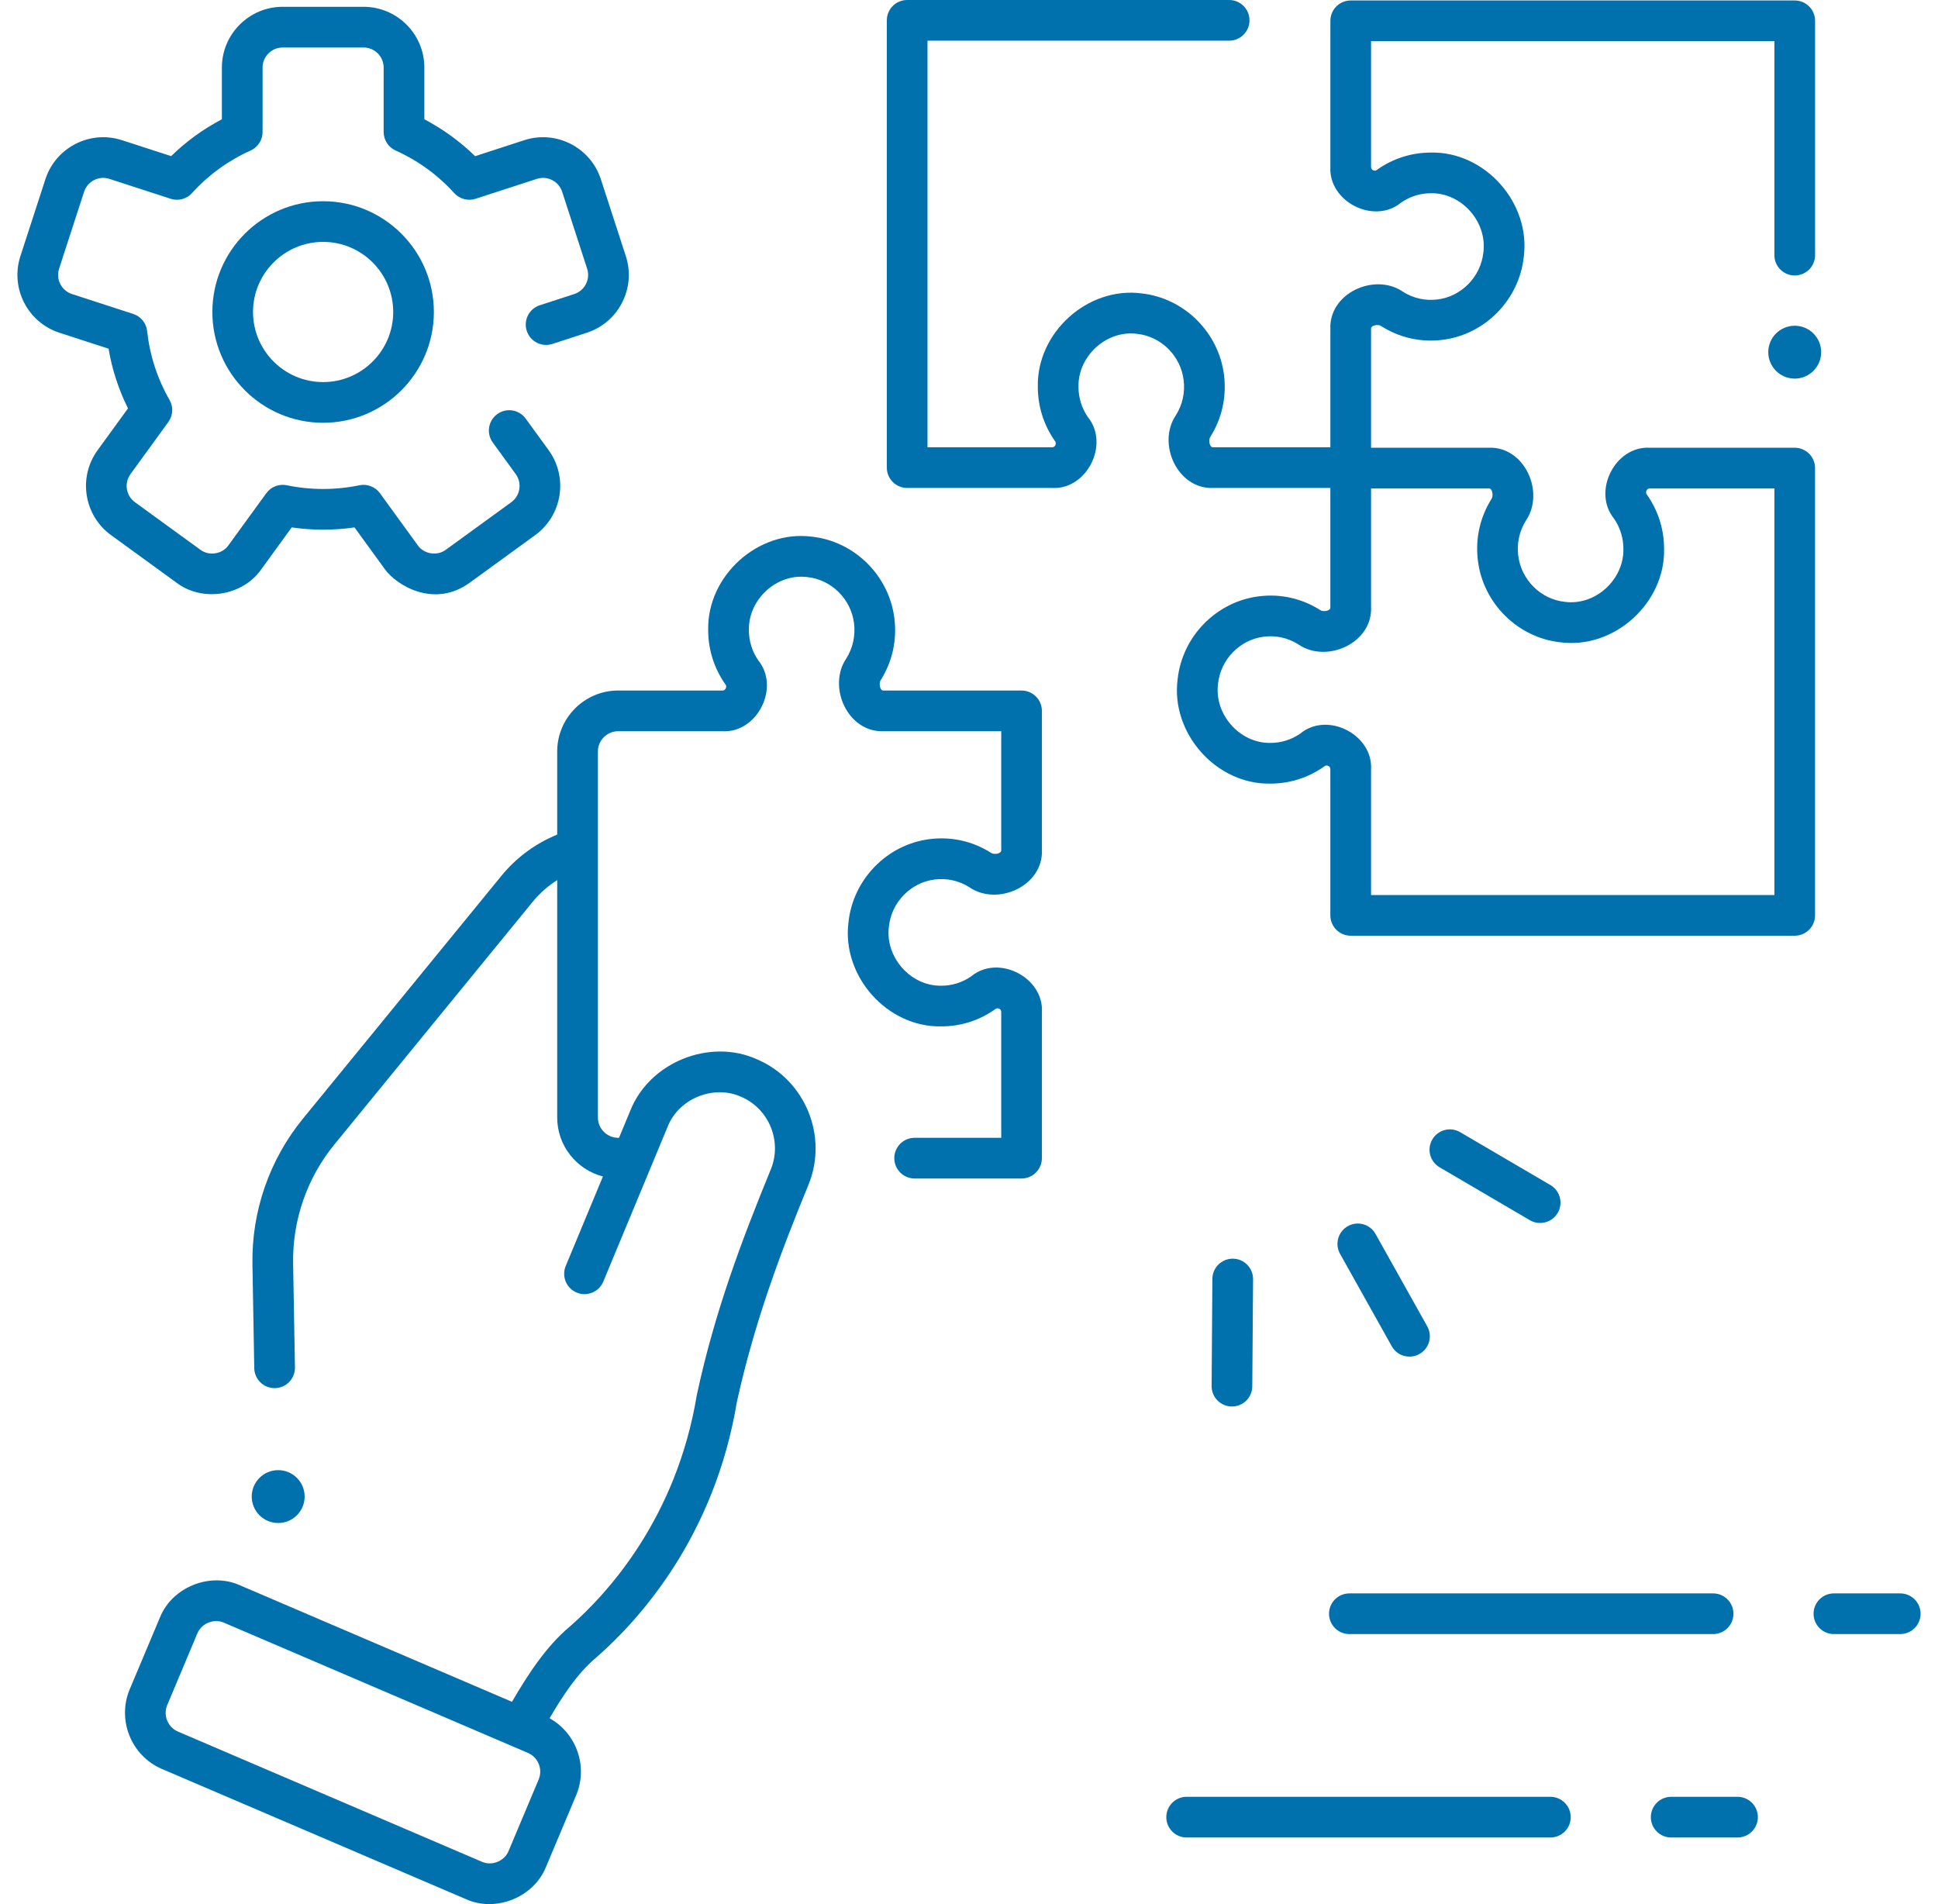 <?xml version="1.0" encoding="UTF-8"?> <svg xmlns="http://www.w3.org/2000/svg" width="57" height="56" viewBox="0 0 57 56" fill="none"><g clip-path="url(#clip0_237_5035)"><path d="M52.786 11.135C53.215 11.135 53.564 10.787 53.564 10.357C53.564 9.928 53.215 9.58 52.786 9.58C52.356 9.58 52.008 9.928 52.008 10.357C52.008 10.787 52.356 11.135 52.786 11.135Z" fill="#0071AD"></path><path d="M53.384 13.767C53.384 13.436 53.117 13.168 52.786 13.168H48.528C47.5 13.107 46.823 14.456 47.471 15.252C47.652 15.515 47.747 15.822 47.747 16.142C47.765 17.046 46.924 17.821 46.02 17.7C45.315 17.624 44.741 17.052 44.654 16.34C44.609 15.973 44.688 15.616 44.882 15.307C45.446 14.474 44.839 13.12 43.78 13.168L40.325 13.168L40.325 9.678C40.31 9.557 40.548 9.532 40.619 9.588C41.161 9.933 41.786 10.074 42.427 9.995C43.678 9.84 44.683 8.814 44.817 7.555C45.024 5.97 43.681 4.453 42.085 4.487C41.517 4.487 40.972 4.66 40.507 4.989C40.445 5.053 40.324 5.01 40.325 4.909V1.21H52.188V7.504C52.188 7.834 52.456 8.102 52.786 8.102C53.117 8.102 53.385 7.834 53.385 7.504V0.612C53.385 0.281 53.117 0.014 52.786 0.014H39.727C39.397 0.014 39.129 0.281 39.129 0.612V4.902C39.066 5.929 40.411 6.616 41.207 5.96C41.467 5.779 41.77 5.683 42.085 5.683C42.99 5.667 43.749 6.527 43.628 7.428C43.551 8.14 42.985 8.72 42.28 8.807C41.919 8.852 41.566 8.773 41.262 8.579C40.429 8.008 39.076 8.624 39.129 9.683L39.129 13.154L35.682 13.154C35.562 13.164 35.544 12.919 35.598 12.848C35.94 12.305 36.079 11.677 36.001 11.034C35.848 9.776 34.828 8.765 33.576 8.629C31.989 8.422 30.489 9.782 30.524 11.377C30.524 11.947 30.696 12.494 31.021 12.961C31.09 13.027 31.037 13.159 30.948 13.154H27.279V1.196H36.152C36.482 1.196 36.75 0.929 36.75 0.598C36.75 0.268 36.482 0 36.152 0H26.681C26.351 0 26.083 0.268 26.083 0.598V13.752C26.083 14.083 26.351 14.351 26.681 14.351H30.94C31.965 14.412 32.646 13.063 31.996 12.267C31.816 12.005 31.72 11.697 31.72 11.377C31.702 10.473 32.544 9.698 33.447 9.819C34.152 9.895 34.727 10.467 34.813 11.179C34.858 11.546 34.779 11.903 34.585 12.212C34.02 13.046 34.63 14.397 35.688 14.351L39.128 14.351L39.128 17.855C39.143 17.976 38.905 18 38.834 17.945C38.292 17.599 37.667 17.458 37.026 17.538C35.775 17.692 34.77 18.718 34.636 19.978C34.429 21.563 35.772 23.079 37.368 23.046C37.936 23.046 38.481 22.872 38.946 22.543C39.008 22.48 39.129 22.523 39.128 22.623V26.921C39.128 27.251 39.396 27.519 39.726 27.519H52.786C53.116 27.519 53.384 27.251 53.384 26.921V13.767H53.384ZM52.188 26.323H40.325V22.631C40.387 21.604 39.042 20.916 38.246 21.573C37.986 21.754 37.683 21.849 37.368 21.849C36.463 21.866 35.704 21.006 35.825 20.105C35.902 19.392 36.468 18.812 37.173 18.725C37.535 18.681 37.887 18.76 38.191 18.954C39.024 19.524 40.377 18.908 40.325 17.849L40.325 14.365L43.785 14.365C43.906 14.357 43.924 14.6 43.869 14.671C43.528 15.215 43.388 15.842 43.467 16.485C43.62 17.743 44.64 18.754 45.892 18.89C47.479 19.097 48.978 17.737 48.944 16.142C48.944 15.572 48.772 15.025 48.446 14.558C48.378 14.493 48.43 14.36 48.519 14.365H52.188V26.323Z" fill="#0071AD"></path><path d="M7.687 16.74L8.58 15.511C9.191 15.6 9.816 15.6 10.427 15.511L11.319 16.74C11.652 17.204 12.761 17.905 13.817 17.136L15.741 15.738C16.539 15.158 16.716 14.038 16.137 13.24L15.461 12.311C15.267 12.044 14.893 11.984 14.626 12.178C14.358 12.373 14.299 12.747 14.493 13.014L15.169 13.944C15.36 14.207 15.302 14.578 15.038 14.77L13.113 16.168C12.86 16.36 12.469 16.298 12.287 16.037L11.175 14.506C11.037 14.315 10.799 14.224 10.569 14.272C9.871 14.417 9.136 14.417 8.438 14.272C8.207 14.224 7.97 14.315 7.832 14.506L6.719 16.037C6.538 16.298 6.147 16.36 5.893 16.168L3.969 14.77C3.705 14.578 3.646 14.207 3.838 13.944L4.951 12.411C5.09 12.22 5.104 11.966 4.986 11.762C4.627 11.135 4.405 10.454 4.328 9.738C4.303 9.504 4.143 9.306 3.919 9.233L2.117 8.648C1.807 8.547 1.637 8.213 1.738 7.903L2.473 5.64C2.574 5.33 2.908 5.16 3.218 5.261L5.019 5.846C5.243 5.919 5.489 5.853 5.647 5.679C6.131 5.145 6.711 4.724 7.37 4.427C7.585 4.33 7.723 4.117 7.723 3.882V1.988C7.723 1.662 7.988 1.397 8.314 1.397H10.693C11.019 1.397 11.284 1.662 11.284 1.988V3.882C11.284 4.117 11.422 4.331 11.637 4.427C12.296 4.724 12.876 5.145 13.36 5.679C13.518 5.853 13.764 5.919 13.988 5.846L15.789 5.261C16.099 5.16 16.433 5.33 16.534 5.64L17.269 7.903C17.37 8.213 17.199 8.547 16.889 8.648L15.877 8.977C15.562 9.079 15.39 9.417 15.493 9.731C15.595 10.045 15.932 10.217 16.246 10.115L17.259 9.786C18.197 9.481 18.712 8.471 18.407 7.533L17.672 5.271C17.367 4.333 16.357 3.818 15.419 4.123L13.974 4.593C13.53 4.16 13.03 3.797 12.481 3.508V1.988C12.481 1.002 11.679 0.2 10.693 0.2H8.314C7.328 0.2 6.526 1.002 6.526 1.988V3.508C5.976 3.796 5.476 4.159 5.033 4.592L3.588 4.123C2.65 3.818 1.64 4.333 1.335 5.271L0.6 7.533C0.295 8.471 0.81 9.481 1.748 9.786L3.193 10.255C3.296 10.867 3.488 11.454 3.764 12.011L2.87 13.241C2.291 14.038 2.468 15.158 3.266 15.738L5.19 17.136C5.956 17.717 7.139 17.529 7.687 16.74Z" fill="#0071AD"></path><path d="M6.246 9.176C6.246 10.972 7.707 12.434 9.504 12.434C11.3 12.434 12.761 10.972 12.761 9.176C12.761 7.379 11.3 5.918 9.504 5.918C7.707 5.918 6.246 7.379 6.246 9.176ZM11.565 9.176C11.565 10.312 10.64 11.237 9.503 11.237C8.367 11.237 7.442 10.312 7.442 9.176C7.442 8.039 8.367 7.114 9.504 7.114C10.64 7.114 11.565 8.039 11.565 9.176Z" fill="#0071AD"></path><path d="M8.182 44.792C8.612 44.792 8.96 44.444 8.96 44.014C8.96 43.585 8.612 43.237 8.182 43.237C7.752 43.237 7.404 43.585 7.404 44.014C7.404 44.444 7.752 44.792 8.182 44.792Z" fill="#0071AD"></path><path d="M30.046 20.309L25.987 20.308C25.867 20.318 25.849 20.074 25.903 20.003C26.245 19.459 26.385 18.831 26.306 18.189C26.153 16.931 25.133 15.919 23.881 15.784C22.294 15.576 20.794 16.936 20.829 18.532C20.829 19.101 21.001 19.648 21.327 20.115C21.396 20.18 21.342 20.315 21.253 20.308H18.183C17.194 20.308 16.388 21.113 16.388 22.103V24.545C15.748 24.808 15.185 25.221 14.744 25.762L8.909 32.901C7.925 34.105 7.398 35.625 7.425 37.18L7.478 40.238C7.484 40.564 7.751 40.825 8.076 40.825C8.08 40.825 8.083 40.825 8.087 40.825C8.417 40.82 8.68 40.547 8.675 40.217L8.621 37.159C8.599 35.887 9.03 34.643 9.836 33.658L15.67 26.519C15.876 26.267 16.118 26.055 16.388 25.885V32.865C16.388 33.699 16.961 34.4 17.733 34.6L16.639 37.233C16.512 37.538 16.657 37.888 16.962 38.015C17.267 38.142 17.617 37.997 17.744 37.692L19.637 33.136C19.962 32.307 20.993 31.889 21.804 32.259C22.618 32.611 23.008 33.565 22.673 34.386C21.812 36.488 21.018 38.587 20.495 41.026C19.898 44.633 17.893 46.846 16.752 47.844C16.061 48.419 15.517 49.264 15.058 50.05L7.061 46.625C6.178 46.225 5.057 46.678 4.7 47.579L3.816 49.68C3.435 50.586 3.86 51.639 4.764 52.026L13.701 55.853C14.584 56.253 15.704 55.8 16.062 54.899L16.946 52.798C17.303 51.949 16.953 50.972 16.164 50.534C16.537 49.895 16.981 49.209 17.54 48.744C18.802 47.641 21.017 45.197 21.675 41.221C22.191 38.889 22.948 36.86 23.781 34.838C24.36 33.418 23.686 31.768 22.278 31.16C20.877 30.52 19.094 31.242 18.533 32.677L18.206 33.463H18.183C17.853 33.463 17.585 33.194 17.585 32.864V22.103C17.585 21.773 17.853 21.505 18.183 21.505H21.245C22.271 21.567 22.951 20.216 22.302 19.421C22.121 19.158 22.026 18.851 22.026 18.531C22.008 17.627 22.85 16.852 23.752 16.973C24.457 17.049 25.032 17.621 25.119 18.332C25.163 18.7 25.084 19.057 24.891 19.366C24.327 20.2 24.934 21.551 25.993 21.505L29.448 21.505L29.448 24.995C29.463 25.116 29.225 25.14 29.154 25.085C28.612 24.74 27.986 24.599 27.346 24.678C26.095 24.832 25.09 25.859 24.956 27.118C24.749 28.703 26.091 30.22 27.688 30.186C28.256 30.186 28.801 30.013 29.266 29.684C29.328 29.62 29.449 29.663 29.448 29.764V33.463H26.901C26.57 33.463 26.303 33.731 26.303 34.061C26.303 34.392 26.57 34.66 26.901 34.66H30.046C30.376 34.66 30.644 34.392 30.644 34.061V29.771C30.706 28.745 29.362 28.057 28.566 28.713C28.306 28.894 28.003 28.99 27.688 28.99C26.782 29.007 26.024 28.146 26.145 27.245C26.221 26.533 26.788 25.953 27.492 25.866C27.854 25.822 28.206 25.9 28.511 26.094C29.343 26.665 30.696 26.049 30.644 24.99L30.644 20.907C30.644 20.577 30.376 20.309 30.046 20.309ZM15.843 52.334L14.959 54.436C14.839 54.736 14.466 54.887 14.172 54.754V54.754L5.235 50.926C4.933 50.797 4.792 50.446 4.919 50.145L5.803 48.043C5.922 47.743 6.295 47.592 6.59 47.725L15.527 51.553C15.828 51.682 15.97 52.032 15.843 52.334Z" fill="#0071AD"></path><path d="M40.457 36.291C40.296 36.002 39.931 35.899 39.643 36.061C39.355 36.222 39.252 36.587 39.413 36.875L40.934 39.593C41.096 39.884 41.465 39.982 41.748 39.822C42.036 39.661 42.139 39.297 41.978 39.008L40.457 36.291Z" fill="#0071AD"></path><path d="M42.34 34.33L44.996 35.886C45.276 36.051 45.647 35.959 45.815 35.672C45.982 35.386 45.886 35.02 45.601 34.853L42.945 33.297C42.66 33.13 42.294 33.226 42.127 33.511C41.96 33.796 42.055 34.162 42.34 34.33Z" fill="#0071AD"></path><path d="M36.234 41.365C36.563 41.365 36.83 41.1 36.832 40.771L36.855 37.62C36.857 37.29 36.591 37.02 36.26 37.018C36.259 37.018 36.258 37.018 36.256 37.018C35.928 37.018 35.66 37.283 35.658 37.612L35.636 40.762C35.633 41.093 35.899 41.363 36.23 41.365H36.234Z" fill="#0071AD"></path><path d="M39.089 47.46C39.089 47.791 39.357 48.058 39.688 48.058H50.386C50.716 48.058 50.984 47.791 50.984 47.46C50.984 47.13 50.716 46.862 50.386 46.862H39.688C39.357 46.862 39.089 47.13 39.089 47.46Z" fill="#0071AD"></path><path d="M55.889 46.862H53.938C53.608 46.862 53.34 47.13 53.34 47.46C53.34 47.791 53.608 48.058 53.938 48.058H55.889C56.22 48.058 56.488 47.791 56.488 47.46C56.488 47.13 56.22 46.862 55.889 46.862Z" fill="#0071AD"></path><path d="M45.599 52.844H34.901C34.571 52.844 34.303 53.112 34.303 53.443C34.303 53.773 34.571 54.041 34.901 54.041H45.599C45.93 54.041 46.198 53.773 46.198 53.443C46.198 53.112 45.93 52.844 45.599 52.844Z" fill="#0071AD"></path><path d="M51.103 52.844H49.152C48.822 52.844 48.554 53.112 48.554 53.443C48.554 53.773 48.822 54.041 49.152 54.041H51.103C51.434 54.041 51.702 53.773 51.702 53.443C51.702 53.112 51.434 52.844 51.103 52.844Z" fill="#0071AD"></path></g><defs><clipPath id="clip0_237_5035"><rect width="56" height="56" fill="white" transform="translate(0.5)"></rect></clipPath></defs></svg> 